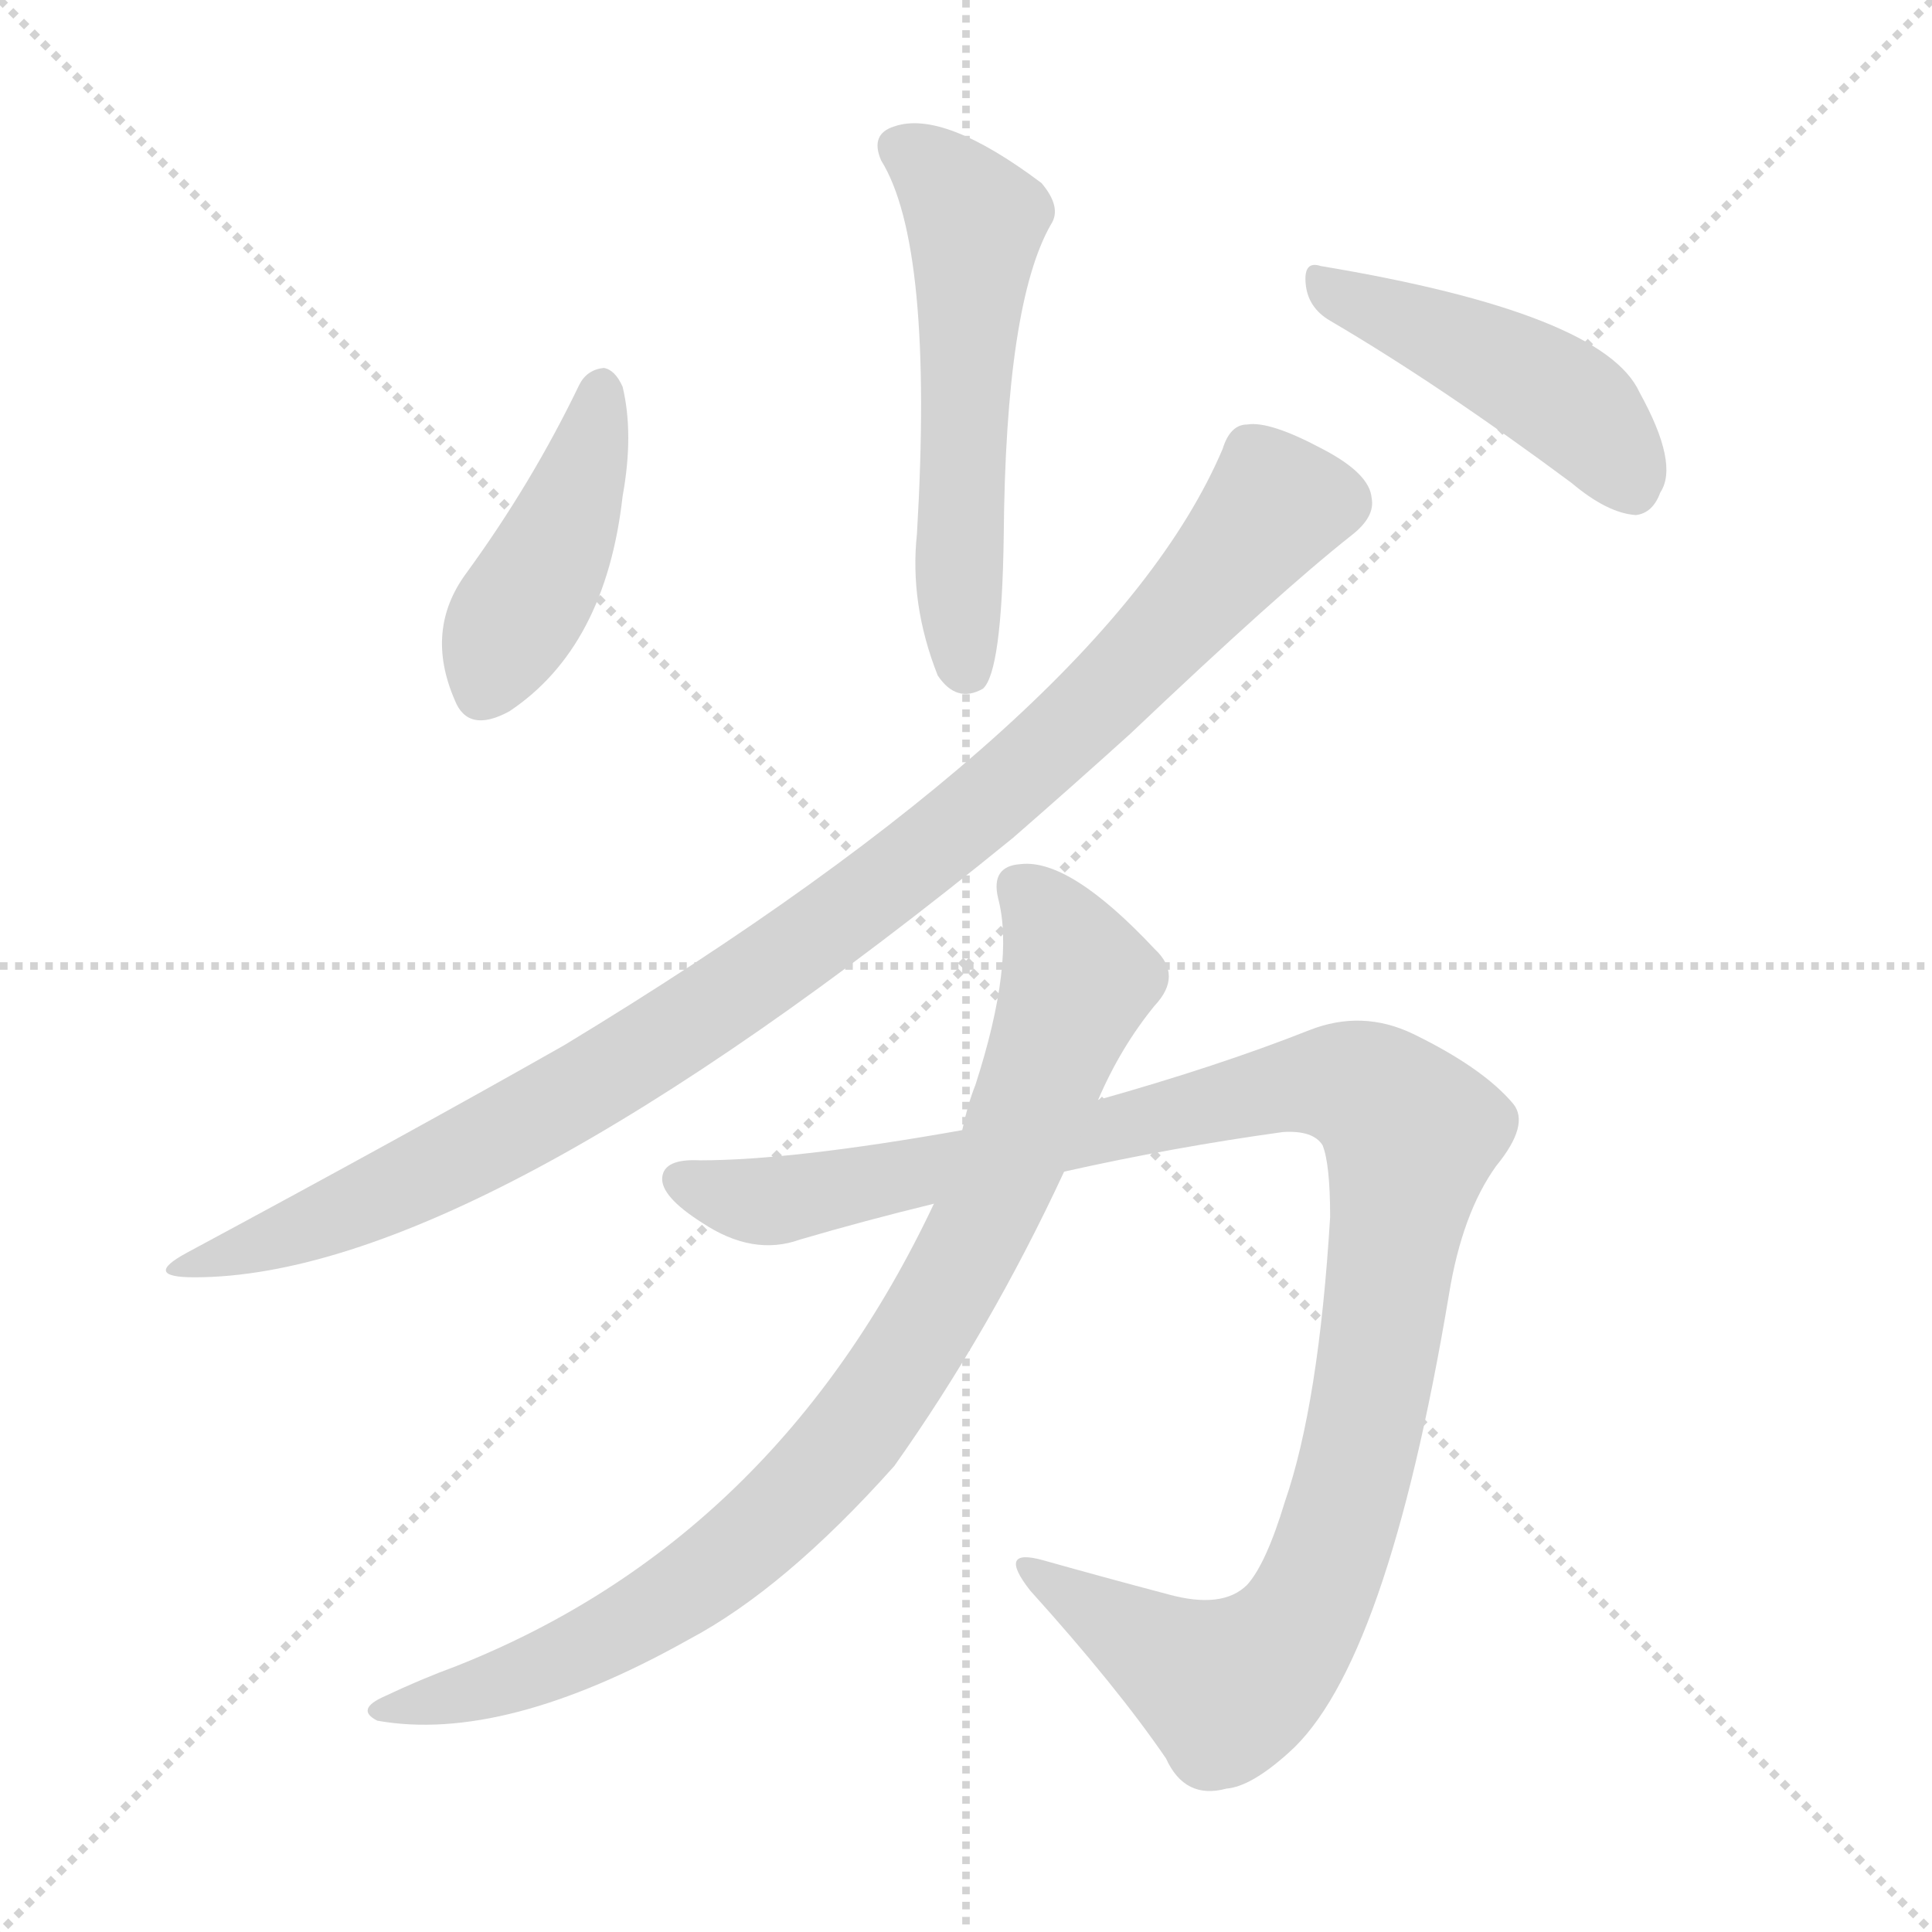 <svg version="1.1" viewBox="0 0 1024 1024" xmlns="http://www.w3.org/2000/svg">
  <g stroke="lightgray" stroke-dasharray="1,1" stroke-width="1" transform="scale(4, 4)">
    <line x1="0" y1="0" x2="256" y2="256"></line>
    <line x1="256" y1="0" x2="0" y2="256"></line>
    <line x1="128" y1="0" x2="128" y2="256"></line>
    <line x1="0" y1="128" x2="256" y2="128"></line>
  </g>
  <g transform="scale(1, -1) translate(0, -900)">
    <style type="text/css">@keyframes keyframes0 {from {stroke: black;stroke-dashoffset: 552;stroke-width: 128;}
	8% {animation-timing-function: step-end;stroke: black;stroke-dashoffset: 0;stroke-width: 128;}
	13% {stroke: black;stroke-width: 1024;}
	100% {stroke: black;stroke-width: 1024;}}
#make-me-a-hanzi-animation-0 {animation: keyframes0 6s both;animation-delay: 0s;animation-timing-function: linear;animation-iteration-count: infinite;}
@keyframes keyframes1 {from {stroke: black;stroke-dashoffset: 426;stroke-width: 128;}
	6% {animation-timing-function: step-end;stroke: black;stroke-dashoffset: 0;stroke-width: 128;}
	11% {stroke: black;stroke-width: 1024;}
	87% {stroke: black;stroke-width: 1024;}
	88% {stroke: lightgray;stroke-width: 1024;}
	to {stroke: lightgray;stroke-width: 1024;}}
#make-me-a-hanzi-animation-1 {animation: keyframes1 6s both;animation-delay: .78s;animation-timing-function: linear;animation-iteration-count: infinite;}
@keyframes keyframes2 {from {stroke: black;stroke-dashoffset: 453;stroke-width: 128;}
	7% {animation-timing-function: step-end;stroke: black;stroke-dashoffset: 0;stroke-width: 128;}
	12% {stroke: black;stroke-width: 1024;}
	76% {stroke: black;stroke-width: 1024;}
	77% {stroke: lightgray;stroke-width: 1024;}
	to {stroke: lightgray;stroke-width: 1024;}}
#make-me-a-hanzi-animation-2 {animation: keyframes2 6s both;animation-delay: 1.44s;animation-timing-function: linear;animation-iteration-count: infinite;}
@keyframes keyframes3 {from {stroke: black;stroke-dashoffset: 992;stroke-width: 128;}
	15% {animation-timing-function: step-end;stroke: black;stroke-dashoffset: 0;stroke-width: 128;}
	20% {stroke: black;stroke-width: 1024;}
	64% {stroke: black;stroke-width: 1024;}
	65% {stroke: lightgray;stroke-width: 1024;}
	to {stroke: lightgray;stroke-width: 1024;}}
#make-me-a-hanzi-animation-3 {animation: keyframes3 6s both;animation-delay: 2.16s;animation-timing-function: linear;animation-iteration-count: infinite;}
@keyframes keyframes4 {from {stroke: black;stroke-dashoffset: 1099;stroke-width: 128;}
	17% {animation-timing-function: step-end;stroke: black;stroke-dashoffset: 0;stroke-width: 128;}
	22% {stroke: black;stroke-width: 1024;}
	44% {stroke: black;stroke-width: 1024;}
	45% {stroke: lightgray;stroke-width: 1024;}
	to {stroke: lightgray;stroke-width: 1024;}}
#make-me-a-hanzi-animation-4 {animation: keyframes4 6s both;animation-delay: 3.36s;animation-timing-function: linear;animation-iteration-count: infinite;}
@keyframes keyframes5 {from {stroke: black;stroke-dashoffset: 875;stroke-width: 128;}
	13% {animation-timing-function: step-end;stroke: black;stroke-dashoffset: 0;stroke-width: 128;}
	18% {stroke: black;stroke-width: 1024;}
	22% {stroke: black;stroke-width: 1024;}
	23% {stroke: lightgray;stroke-width: 1024;}
	to {stroke: lightgray;stroke-width: 1024;}}
#make-me-a-hanzi-animation-5 {animation: keyframes5 6s both;animation-delay: 4.68s;animation-timing-function: linear;animation-iteration-count: infinite;}</style>
    
      <path d="M 467 815 Q 495 770 486 617 Q 482 580 497 542 Q 507 527 521 535 Q 531 544 532 616 Q 533 739 557 781 Q 563 790 552 803 Q 500 842 474 833 Q 461 829 467 815 Z" fill="lightgray"></path>
    
      <path d="M 307 696 Q 282 644 247 596 Q 225 566 241 529 Q 248 511 270 523 Q 321 557 330 637 Q 336 670 330 695 Q 326 704 320 705 Q 311 704 307 696 Z" fill="lightgray"></path>
    
      <path d="M 705 730 Q 763 696 833 644 Q 852 628 867 627 Q 876 628 880 639 Q 890 654 869 692 Q 850 734 700 759 Q 691 762 692 750 Q 693 737 705 730 Z" fill="lightgray"></path>
    
      <path d="M 648 662 Q 588 521 299 346 Q 218 300 99 236 Q 75 223 103 223 Q 251 223 537 456 Q 568 483 599 511 Q 678 586 716 616 Q 729 626 727 636 Q 726 649 701 662 Q 673 677 661 675 Q 652 675 648 662 Z" fill="lightgray"></path>
    
      <path d="M 564 279 Q 622 292 680 300 Q 696 301 701 293 Q 705 283 705 255 Q 699 156 681 104 Q 671 71 661 60 Q 648 47 619 55 Q 585 64 553 73 Q 528 80 546 57 Q 592 6 618 -32 Q 628 -54 650 -48 Q 663 -47 683 -29 Q 735 17 768 214 Q 775 257 793 282 Q 811 304 802 315 Q 786 334 749 352 Q 722 365 694 354 Q 646 335 582 317 L 510 301 Q 420 285 371 285 Q 352 286 351 276 Q 350 266 372 252 Q 399 234 424 243 Q 458 253 495 262 L 564 279 Z" fill="lightgray"></path>
    
      <path d="M 495 262 Q 411 84 242 17 Q 223 10 204 1 Q 188 -6 200 -12 Q 267 -24 365 31 Q 416 58 474 123 Q 525 195 564 279 L 582 317 Q 594 345 612 367 Q 627 383 612 397 Q 567 445 541 442 Q 525 441 529 424 Q 538 390 517 325 Q 513 315 510 301 L 495 262 Z" fill="lightgray"></path>
    
    
      <clipPath id="make-me-a-hanzi-clip-0">
        <path d="M 467 815 Q 495 770 486 617 Q 482 580 497 542 Q 507 527 521 535 Q 531 544 532 616 Q 533 739 557 781 Q 563 790 552 803 Q 500 842 474 833 Q 461 829 467 815 Z"></path>
      </clipPath>
      <path clip-path="url(#make-me-a-hanzi-clip-5)" d="M 540 430 L 568 391 L 568 370 L 510 230 L 456 144 L 391 77 L 330 37 L 284 15 L 207 -7" fill="none" id="make-me-a-hanzi-animation-5" stroke-dasharray="747 1494" stroke-linecap="round"></path>
<path clip-path="url(#make-me-a-hanzi-clip-4)" d="M 361 274 L 398 263 L 439 268 L 684 325 L 710 326 L 737 312 L 748 299 L 728 166 L 706 79 L 683 32 L 649 6 L 546 66" fill="none" id="make-me-a-hanzi-animation-4" stroke-dasharray="971 1942" stroke-linecap="round"></path>
<path clip-path="url(#make-me-a-hanzi-clip-3)" d="M 709 634 L 675 631 L 591 535 L 514 466 L 346 345 L 211 270 L 108 232" fill="none" id="make-me-a-hanzi-animation-3" stroke-dasharray="864 1728" stroke-linecap="round"></path>
<path clip-path="url(#make-me-a-hanzi-clip-2)" d="M 704 748 L 829 688 L 865 642" fill="none" id="make-me-a-hanzi-animation-2" stroke-dasharray="325 650" stroke-linecap="round"></path>
<path clip-path="url(#make-me-a-hanzi-clip-1)" d="M 318 693 L 298 618 L 257 535" fill="none" id="make-me-a-hanzi-animation-1" stroke-dasharray="298 596" stroke-linecap="round"></path>
<path clip-path="url(#make-me-a-hanzi-clip-0)" d="M 476 822 L 503 802 L 517 781 L 508 596 L 513 544" fill="none" id="make-me-a-hanzi-animation-0" stroke-dasharray="424 848" stroke-linecap="round"></path>
    
      <clipPath id="make-me-a-hanzi-clip-1">
        <path d="M 307 696 Q 282 644 247 596 Q 225 566 241 529 Q 248 511 270 523 Q 321 557 330 637 Q 336 670 330 695 Q 326 704 320 705 Q 311 704 307 696 Z"></path>
      </clipPath>
      
    
      <clipPath id="make-me-a-hanzi-clip-2">
        <path d="M 705 730 Q 763 696 833 644 Q 852 628 867 627 Q 876 628 880 639 Q 890 654 869 692 Q 850 734 700 759 Q 691 762 692 750 Q 693 737 705 730 Z"></path>
      </clipPath>
      
    
      <clipPath id="make-me-a-hanzi-clip-3">
        <path d="M 648 662 Q 588 521 299 346 Q 218 300 99 236 Q 75 223 103 223 Q 251 223 537 456 Q 568 483 599 511 Q 678 586 716 616 Q 729 626 727 636 Q 726 649 701 662 Q 673 677 661 675 Q 652 675 648 662 Z"></path>
      </clipPath>
      
    
      <clipPath id="make-me-a-hanzi-clip-4">
        <path d="M 564 279 Q 622 292 680 300 Q 696 301 701 293 Q 705 283 705 255 Q 699 156 681 104 Q 671 71 661 60 Q 648 47 619 55 Q 585 64 553 73 Q 528 80 546 57 Q 592 6 618 -32 Q 628 -54 650 -48 Q 663 -47 683 -29 Q 735 17 768 214 Q 775 257 793 282 Q 811 304 802 315 Q 786 334 749 352 Q 722 365 694 354 Q 646 335 582 317 L 510 301 Q 420 285 371 285 Q 352 286 351 276 Q 350 266 372 252 Q 399 234 424 243 Q 458 253 495 262 L 564 279 Z"></path>
      </clipPath>
      
    
      <clipPath id="make-me-a-hanzi-clip-5">
        <path d="M 495 262 Q 411 84 242 17 Q 223 10 204 1 Q 188 -6 200 -12 Q 267 -24 365 31 Q 416 58 474 123 Q 525 195 564 279 L 582 317 Q 594 345 612 367 Q 627 383 612 397 Q 567 445 541 442 Q 525 441 529 424 Q 538 390 517 325 Q 513 315 510 301 L 495 262 Z"></path>
      </clipPath>
      
    
  </g>
</svg>